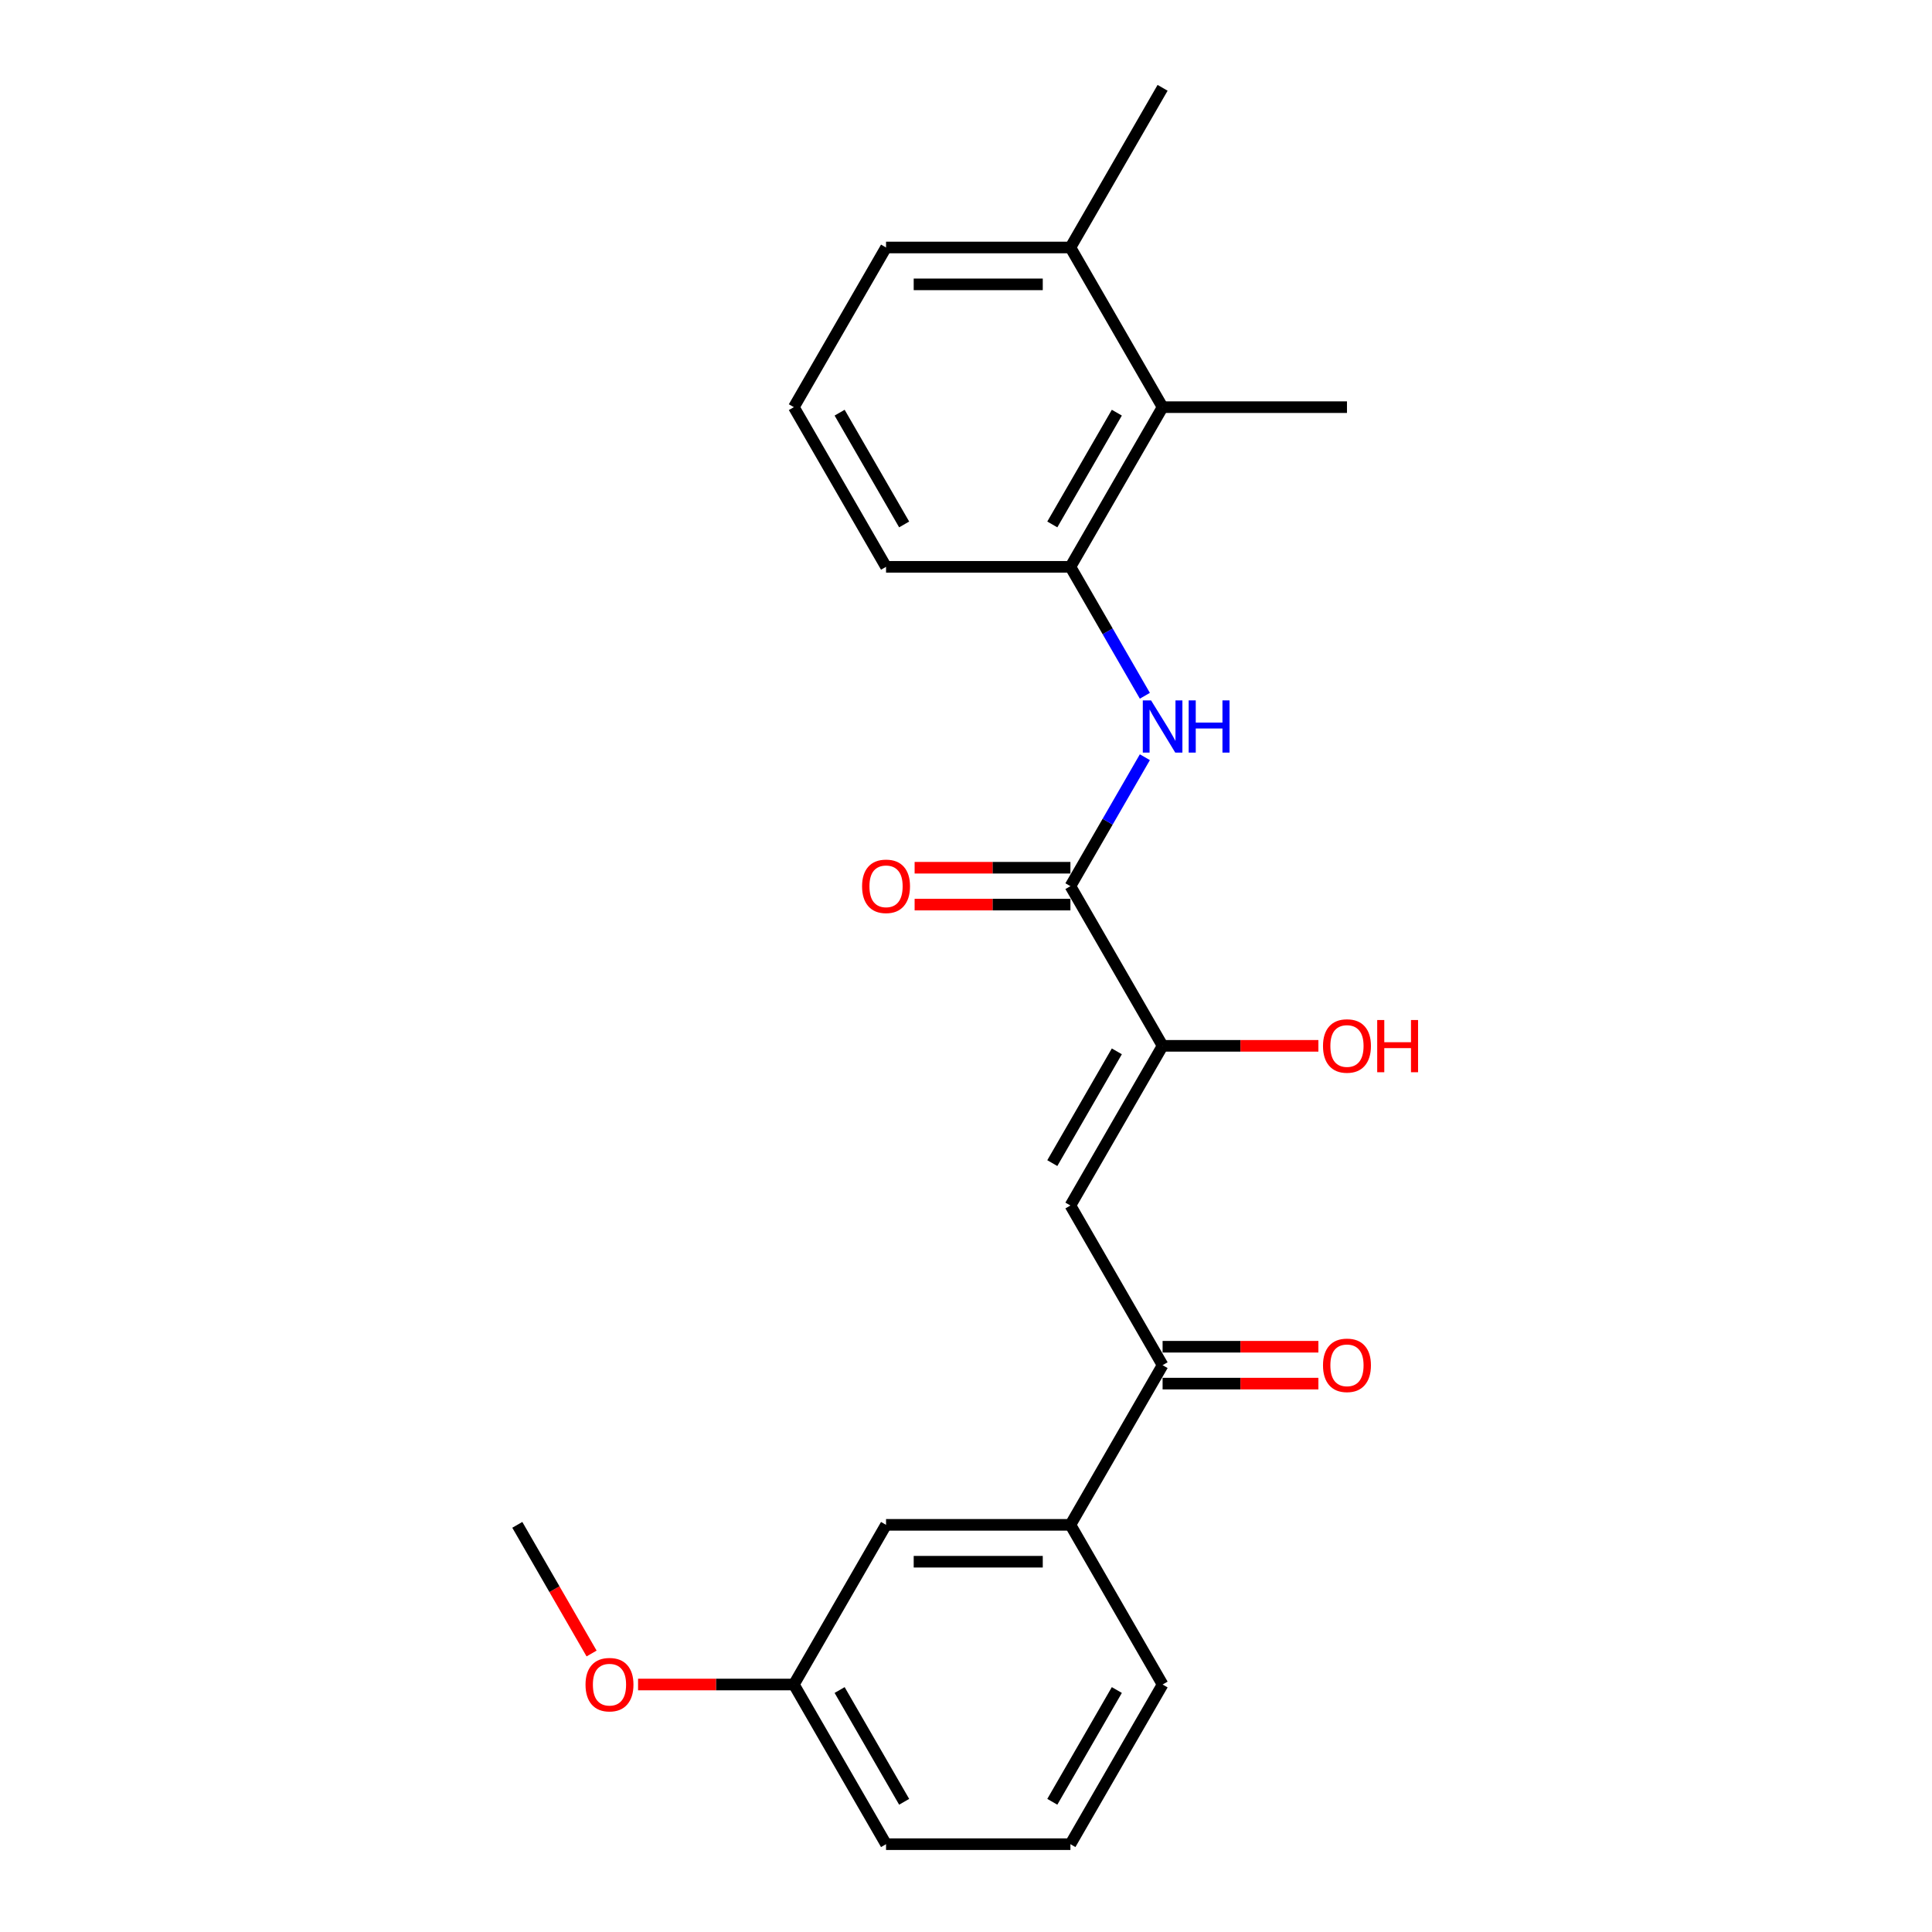 <?xml version='1.0' encoding='iso-8859-1'?>
<svg version='1.1' baseProfile='full'
              xmlns='http://www.w3.org/2000/svg'
                      xmlns:rdkit='http://www.rdkit.org/xml'
                      xmlns:xlink='http://www.w3.org/1999/xlink'
                  xml:space='preserve'
width='1000px' height='1000px' viewBox='0 0 1000 1000'>
<!-- END OF HEADER -->
<rect style='opacity:1.0;fill:#FFFFFF;stroke:none' width='1000' height='1000' x='0' y='0'> </rect>
<path class='bond-1' d='M 554.045,623.967 L 601.76,541.322' style='fill:none;fill-rule:evenodd;stroke:#000000;stroke-width:6px;stroke-linecap:butt;stroke-linejoin:miter;stroke-opacity:1' />
<path class='bond-1' d='M 544.673,602.027 L 578.074,544.176' style='fill:none;fill-rule:evenodd;stroke:#000000;stroke-width:6px;stroke-linecap:butt;stroke-linejoin:miter;stroke-opacity:1' />
<path class='bond-3' d='M 554.045,623.967 L 601.76,706.612' style='fill:none;fill-rule:evenodd;stroke:#000000;stroke-width:6px;stroke-linecap:butt;stroke-linejoin:miter;stroke-opacity:1' />
<path class='bond-0' d='M 554.045,458.678 L 601.76,541.322' style='fill:none;fill-rule:evenodd;stroke:#000000;stroke-width:6px;stroke-linecap:butt;stroke-linejoin:miter;stroke-opacity:1' />
<path class='bond-2' d='M 554.045,458.678 L 573.313,425.305' style='fill:none;fill-rule:evenodd;stroke:#000000;stroke-width:6px;stroke-linecap:butt;stroke-linejoin:miter;stroke-opacity:1' />
<path class='bond-2' d='M 573.313,425.305 L 592.581,391.932' style='fill:none;fill-rule:evenodd;stroke:#0000FF;stroke-width:6px;stroke-linecap:butt;stroke-linejoin:miter;stroke-opacity:1' />
<path class='bond-7' d='M 554.045,449.135 L 513.726,449.135' style='fill:none;fill-rule:evenodd;stroke:#000000;stroke-width:6px;stroke-linecap:butt;stroke-linejoin:miter;stroke-opacity:1' />
<path class='bond-7' d='M 513.726,449.135 L 473.407,449.135' style='fill:none;fill-rule:evenodd;stroke:#FF0000;stroke-width:6px;stroke-linecap:butt;stroke-linejoin:miter;stroke-opacity:1' />
<path class='bond-7' d='M 554.045,468.221 L 513.726,468.221' style='fill:none;fill-rule:evenodd;stroke:#000000;stroke-width:6px;stroke-linecap:butt;stroke-linejoin:miter;stroke-opacity:1' />
<path class='bond-7' d='M 513.726,468.221 L 473.407,468.221' style='fill:none;fill-rule:evenodd;stroke:#FF0000;stroke-width:6px;stroke-linecap:butt;stroke-linejoin:miter;stroke-opacity:1' />
<path class='bond-11' d='M 601.76,541.322 L 642.079,541.322' style='fill:none;fill-rule:evenodd;stroke:#000000;stroke-width:6px;stroke-linecap:butt;stroke-linejoin:miter;stroke-opacity:1' />
<path class='bond-11' d='M 642.079,541.322 L 682.398,541.322' style='fill:none;fill-rule:evenodd;stroke:#FF0000;stroke-width:6px;stroke-linecap:butt;stroke-linejoin:miter;stroke-opacity:1' />
<path class='bond-4' d='M 592.581,360.134 L 573.313,326.761' style='fill:none;fill-rule:evenodd;stroke:#0000FF;stroke-width:6px;stroke-linecap:butt;stroke-linejoin:miter;stroke-opacity:1' />
<path class='bond-4' d='M 573.313,326.761 L 554.045,293.388' style='fill:none;fill-rule:evenodd;stroke:#000000;stroke-width:6px;stroke-linecap:butt;stroke-linejoin:miter;stroke-opacity:1' />
<path class='bond-6' d='M 601.76,706.612 L 554.045,789.256' style='fill:none;fill-rule:evenodd;stroke:#000000;stroke-width:6px;stroke-linecap:butt;stroke-linejoin:miter;stroke-opacity:1' />
<path class='bond-9' d='M 601.76,716.155 L 642.079,716.155' style='fill:none;fill-rule:evenodd;stroke:#000000;stroke-width:6px;stroke-linecap:butt;stroke-linejoin:miter;stroke-opacity:1' />
<path class='bond-9' d='M 642.079,716.155 L 682.398,716.155' style='fill:none;fill-rule:evenodd;stroke:#FF0000;stroke-width:6px;stroke-linecap:butt;stroke-linejoin:miter;stroke-opacity:1' />
<path class='bond-9' d='M 601.76,697.069 L 642.079,697.069' style='fill:none;fill-rule:evenodd;stroke:#000000;stroke-width:6px;stroke-linecap:butt;stroke-linejoin:miter;stroke-opacity:1' />
<path class='bond-9' d='M 642.079,697.069 L 682.398,697.069' style='fill:none;fill-rule:evenodd;stroke:#FF0000;stroke-width:6px;stroke-linecap:butt;stroke-linejoin:miter;stroke-opacity:1' />
<path class='bond-5' d='M 554.045,293.388 L 601.76,210.744' style='fill:none;fill-rule:evenodd;stroke:#000000;stroke-width:6px;stroke-linecap:butt;stroke-linejoin:miter;stroke-opacity:1' />
<path class='bond-5' d='M 544.673,271.449 L 578.074,213.598' style='fill:none;fill-rule:evenodd;stroke:#000000;stroke-width:6px;stroke-linecap:butt;stroke-linejoin:miter;stroke-opacity:1' />
<path class='bond-13' d='M 554.045,293.388 L 458.615,293.388' style='fill:none;fill-rule:evenodd;stroke:#000000;stroke-width:6px;stroke-linecap:butt;stroke-linejoin:miter;stroke-opacity:1' />
<path class='bond-10' d='M 601.76,210.744 L 554.045,128.099' style='fill:none;fill-rule:evenodd;stroke:#000000;stroke-width:6px;stroke-linecap:butt;stroke-linejoin:miter;stroke-opacity:1' />
<path class='bond-17' d='M 601.76,210.744 L 697.19,210.744' style='fill:none;fill-rule:evenodd;stroke:#000000;stroke-width:6px;stroke-linecap:butt;stroke-linejoin:miter;stroke-opacity:1' />
<path class='bond-8' d='M 554.045,789.256 L 458.615,789.256' style='fill:none;fill-rule:evenodd;stroke:#000000;stroke-width:6px;stroke-linecap:butt;stroke-linejoin:miter;stroke-opacity:1' />
<path class='bond-8' d='M 539.731,808.342 L 472.93,808.342' style='fill:none;fill-rule:evenodd;stroke:#000000;stroke-width:6px;stroke-linecap:butt;stroke-linejoin:miter;stroke-opacity:1' />
<path class='bond-15' d='M 554.045,789.256 L 601.76,871.901' style='fill:none;fill-rule:evenodd;stroke:#000000;stroke-width:6px;stroke-linecap:butt;stroke-linejoin:miter;stroke-opacity:1' />
<path class='bond-12' d='M 458.615,789.256 L 410.9,871.901' style='fill:none;fill-rule:evenodd;stroke:#000000;stroke-width:6px;stroke-linecap:butt;stroke-linejoin:miter;stroke-opacity:1' />
<path class='bond-20' d='M 554.045,128.099 L 601.76,45.455' style='fill:none;fill-rule:evenodd;stroke:#000000;stroke-width:6px;stroke-linecap:butt;stroke-linejoin:miter;stroke-opacity:1' />
<path class='bond-24' d='M 554.045,128.099 L 458.615,128.099' style='fill:none;fill-rule:evenodd;stroke:#000000;stroke-width:6px;stroke-linecap:butt;stroke-linejoin:miter;stroke-opacity:1' />
<path class='bond-24' d='M 539.731,147.185 L 472.93,147.185' style='fill:none;fill-rule:evenodd;stroke:#000000;stroke-width:6px;stroke-linecap:butt;stroke-linejoin:miter;stroke-opacity:1' />
<path class='bond-14' d='M 410.9,871.901 L 370.581,871.901' style='fill:none;fill-rule:evenodd;stroke:#000000;stroke-width:6px;stroke-linecap:butt;stroke-linejoin:miter;stroke-opacity:1' />
<path class='bond-14' d='M 370.581,871.901 L 330.262,871.901' style='fill:none;fill-rule:evenodd;stroke:#FF0000;stroke-width:6px;stroke-linecap:butt;stroke-linejoin:miter;stroke-opacity:1' />
<path class='bond-23' d='M 410.9,871.901 L 458.615,954.545' style='fill:none;fill-rule:evenodd;stroke:#000000;stroke-width:6px;stroke-linecap:butt;stroke-linejoin:miter;stroke-opacity:1' />
<path class='bond-23' d='M 434.587,874.755 L 467.987,932.606' style='fill:none;fill-rule:evenodd;stroke:#000000;stroke-width:6px;stroke-linecap:butt;stroke-linejoin:miter;stroke-opacity:1' />
<path class='bond-16' d='M 458.615,293.388 L 410.9,210.744' style='fill:none;fill-rule:evenodd;stroke:#000000;stroke-width:6px;stroke-linecap:butt;stroke-linejoin:miter;stroke-opacity:1' />
<path class='bond-16' d='M 467.987,271.449 L 434.587,213.598' style='fill:none;fill-rule:evenodd;stroke:#000000;stroke-width:6px;stroke-linecap:butt;stroke-linejoin:miter;stroke-opacity:1' />
<path class='bond-22' d='M 306.203,855.85 L 286.98,822.553' style='fill:none;fill-rule:evenodd;stroke:#FF0000;stroke-width:6px;stroke-linecap:butt;stroke-linejoin:miter;stroke-opacity:1' />
<path class='bond-22' d='M 286.98,822.553 L 267.756,789.256' style='fill:none;fill-rule:evenodd;stroke:#000000;stroke-width:6px;stroke-linecap:butt;stroke-linejoin:miter;stroke-opacity:1' />
<path class='bond-18' d='M 601.76,871.901 L 554.045,954.545' style='fill:none;fill-rule:evenodd;stroke:#000000;stroke-width:6px;stroke-linecap:butt;stroke-linejoin:miter;stroke-opacity:1' />
<path class='bond-18' d='M 578.074,874.755 L 544.673,932.606' style='fill:none;fill-rule:evenodd;stroke:#000000;stroke-width:6px;stroke-linecap:butt;stroke-linejoin:miter;stroke-opacity:1' />
<path class='bond-19' d='M 410.9,210.744 L 458.615,128.099' style='fill:none;fill-rule:evenodd;stroke:#000000;stroke-width:6px;stroke-linecap:butt;stroke-linejoin:miter;stroke-opacity:1' />
<path class='bond-21' d='M 554.045,954.545 L 458.615,954.545' style='fill:none;fill-rule:evenodd;stroke:#000000;stroke-width:6px;stroke-linecap:butt;stroke-linejoin:miter;stroke-opacity:1' />
<path  class='atom-3' d='M 595.786 362.52
L 604.642 376.835
Q 605.52 378.247, 606.932 380.805
Q 608.345 383.362, 608.421 383.515
L 608.421 362.52
L 612.009 362.52
L 612.009 389.546
L 608.306 389.546
L 598.802 373.895
Q 597.695 372.063, 596.511 369.964
Q 595.366 367.864, 595.023 367.215
L 595.023 389.546
L 591.511 389.546
L 591.511 362.52
L 595.786 362.52
' fill='#0000FF'/>
<path  class='atom-3' d='M 615.254 362.52
L 618.918 362.52
L 618.918 374.01
L 632.736 374.01
L 632.736 362.52
L 636.401 362.52
L 636.401 389.546
L 632.736 389.546
L 632.736 377.064
L 618.918 377.064
L 618.918 389.546
L 615.254 389.546
L 615.254 362.52
' fill='#0000FF'/>
<path  class='atom-8' d='M 446.209 458.754
Q 446.209 452.265, 449.416 448.638
Q 452.622 445.012, 458.615 445.012
Q 464.608 445.012, 467.815 448.638
Q 471.021 452.265, 471.021 458.754
Q 471.021 465.32, 467.777 469.06
Q 464.532 472.763, 458.615 472.763
Q 452.66 472.763, 449.416 469.06
Q 446.209 465.358, 446.209 458.754
M 458.615 469.709
Q 462.738 469.709, 464.952 466.961
Q 467.204 464.174, 467.204 458.754
Q 467.204 453.448, 464.952 450.776
Q 462.738 448.066, 458.615 448.066
Q 454.493 448.066, 452.241 450.738
Q 450.027 453.41, 450.027 458.754
Q 450.027 464.213, 452.241 466.961
Q 454.493 469.709, 458.615 469.709
' fill='#FF0000'/>
<path  class='atom-10' d='M 684.784 706.688
Q 684.784 700.199, 687.99 696.572
Q 691.197 692.946, 697.19 692.946
Q 703.183 692.946, 706.389 696.572
Q 709.596 700.199, 709.596 706.688
Q 709.596 713.253, 706.351 716.994
Q 703.106 720.697, 697.19 720.697
Q 691.235 720.697, 687.99 716.994
Q 684.784 713.292, 684.784 706.688
M 697.19 717.643
Q 701.312 717.643, 703.526 714.895
Q 705.778 712.108, 705.778 706.688
Q 705.778 701.382, 703.526 698.71
Q 701.312 696, 697.19 696
Q 693.067 696, 690.815 698.672
Q 688.601 701.344, 688.601 706.688
Q 688.601 712.146, 690.815 714.895
Q 693.067 717.643, 697.19 717.643
' fill='#FF0000'/>
<path  class='atom-12' d='M 684.784 541.399
Q 684.784 534.909, 687.99 531.283
Q 691.197 527.657, 697.19 527.657
Q 703.183 527.657, 706.389 531.283
Q 709.596 534.909, 709.596 541.399
Q 709.596 547.964, 706.351 551.705
Q 703.106 555.408, 697.19 555.408
Q 691.235 555.408, 687.99 551.705
Q 684.784 548.002, 684.784 541.399
M 697.19 552.354
Q 701.312 552.354, 703.526 549.606
Q 705.778 546.819, 705.778 541.399
Q 705.778 536.093, 703.526 533.421
Q 701.312 530.711, 697.19 530.711
Q 693.067 530.711, 690.815 533.383
Q 688.601 536.055, 688.601 541.399
Q 688.601 546.857, 690.815 549.606
Q 693.067 552.354, 697.19 552.354
' fill='#FF0000'/>
<path  class='atom-12' d='M 712.84 527.962
L 716.505 527.962
L 716.505 539.452
L 730.323 539.452
L 730.323 527.962
L 733.987 527.962
L 733.987 554.988
L 730.323 554.988
L 730.323 542.506
L 716.505 542.506
L 716.505 554.988
L 712.84 554.988
L 712.84 527.962
' fill='#FF0000'/>
<path  class='atom-15' d='M 303.065 871.977
Q 303.065 865.488, 306.271 861.862
Q 309.478 858.235, 315.471 858.235
Q 321.464 858.235, 324.67 861.862
Q 327.876 865.488, 327.876 871.977
Q 327.876 878.543, 324.632 882.284
Q 321.387 885.986, 315.471 885.986
Q 309.516 885.986, 306.271 882.284
Q 303.065 878.581, 303.065 871.977
M 315.471 882.933
Q 319.593 882.933, 321.807 880.184
Q 324.059 877.398, 324.059 871.977
Q 324.059 866.671, 321.807 863.999
Q 319.593 861.289, 315.471 861.289
Q 311.348 861.289, 309.096 863.961
Q 306.882 866.633, 306.882 871.977
Q 306.882 877.436, 309.096 880.184
Q 311.348 882.933, 315.471 882.933
' fill='#FF0000'/>
</svg>
